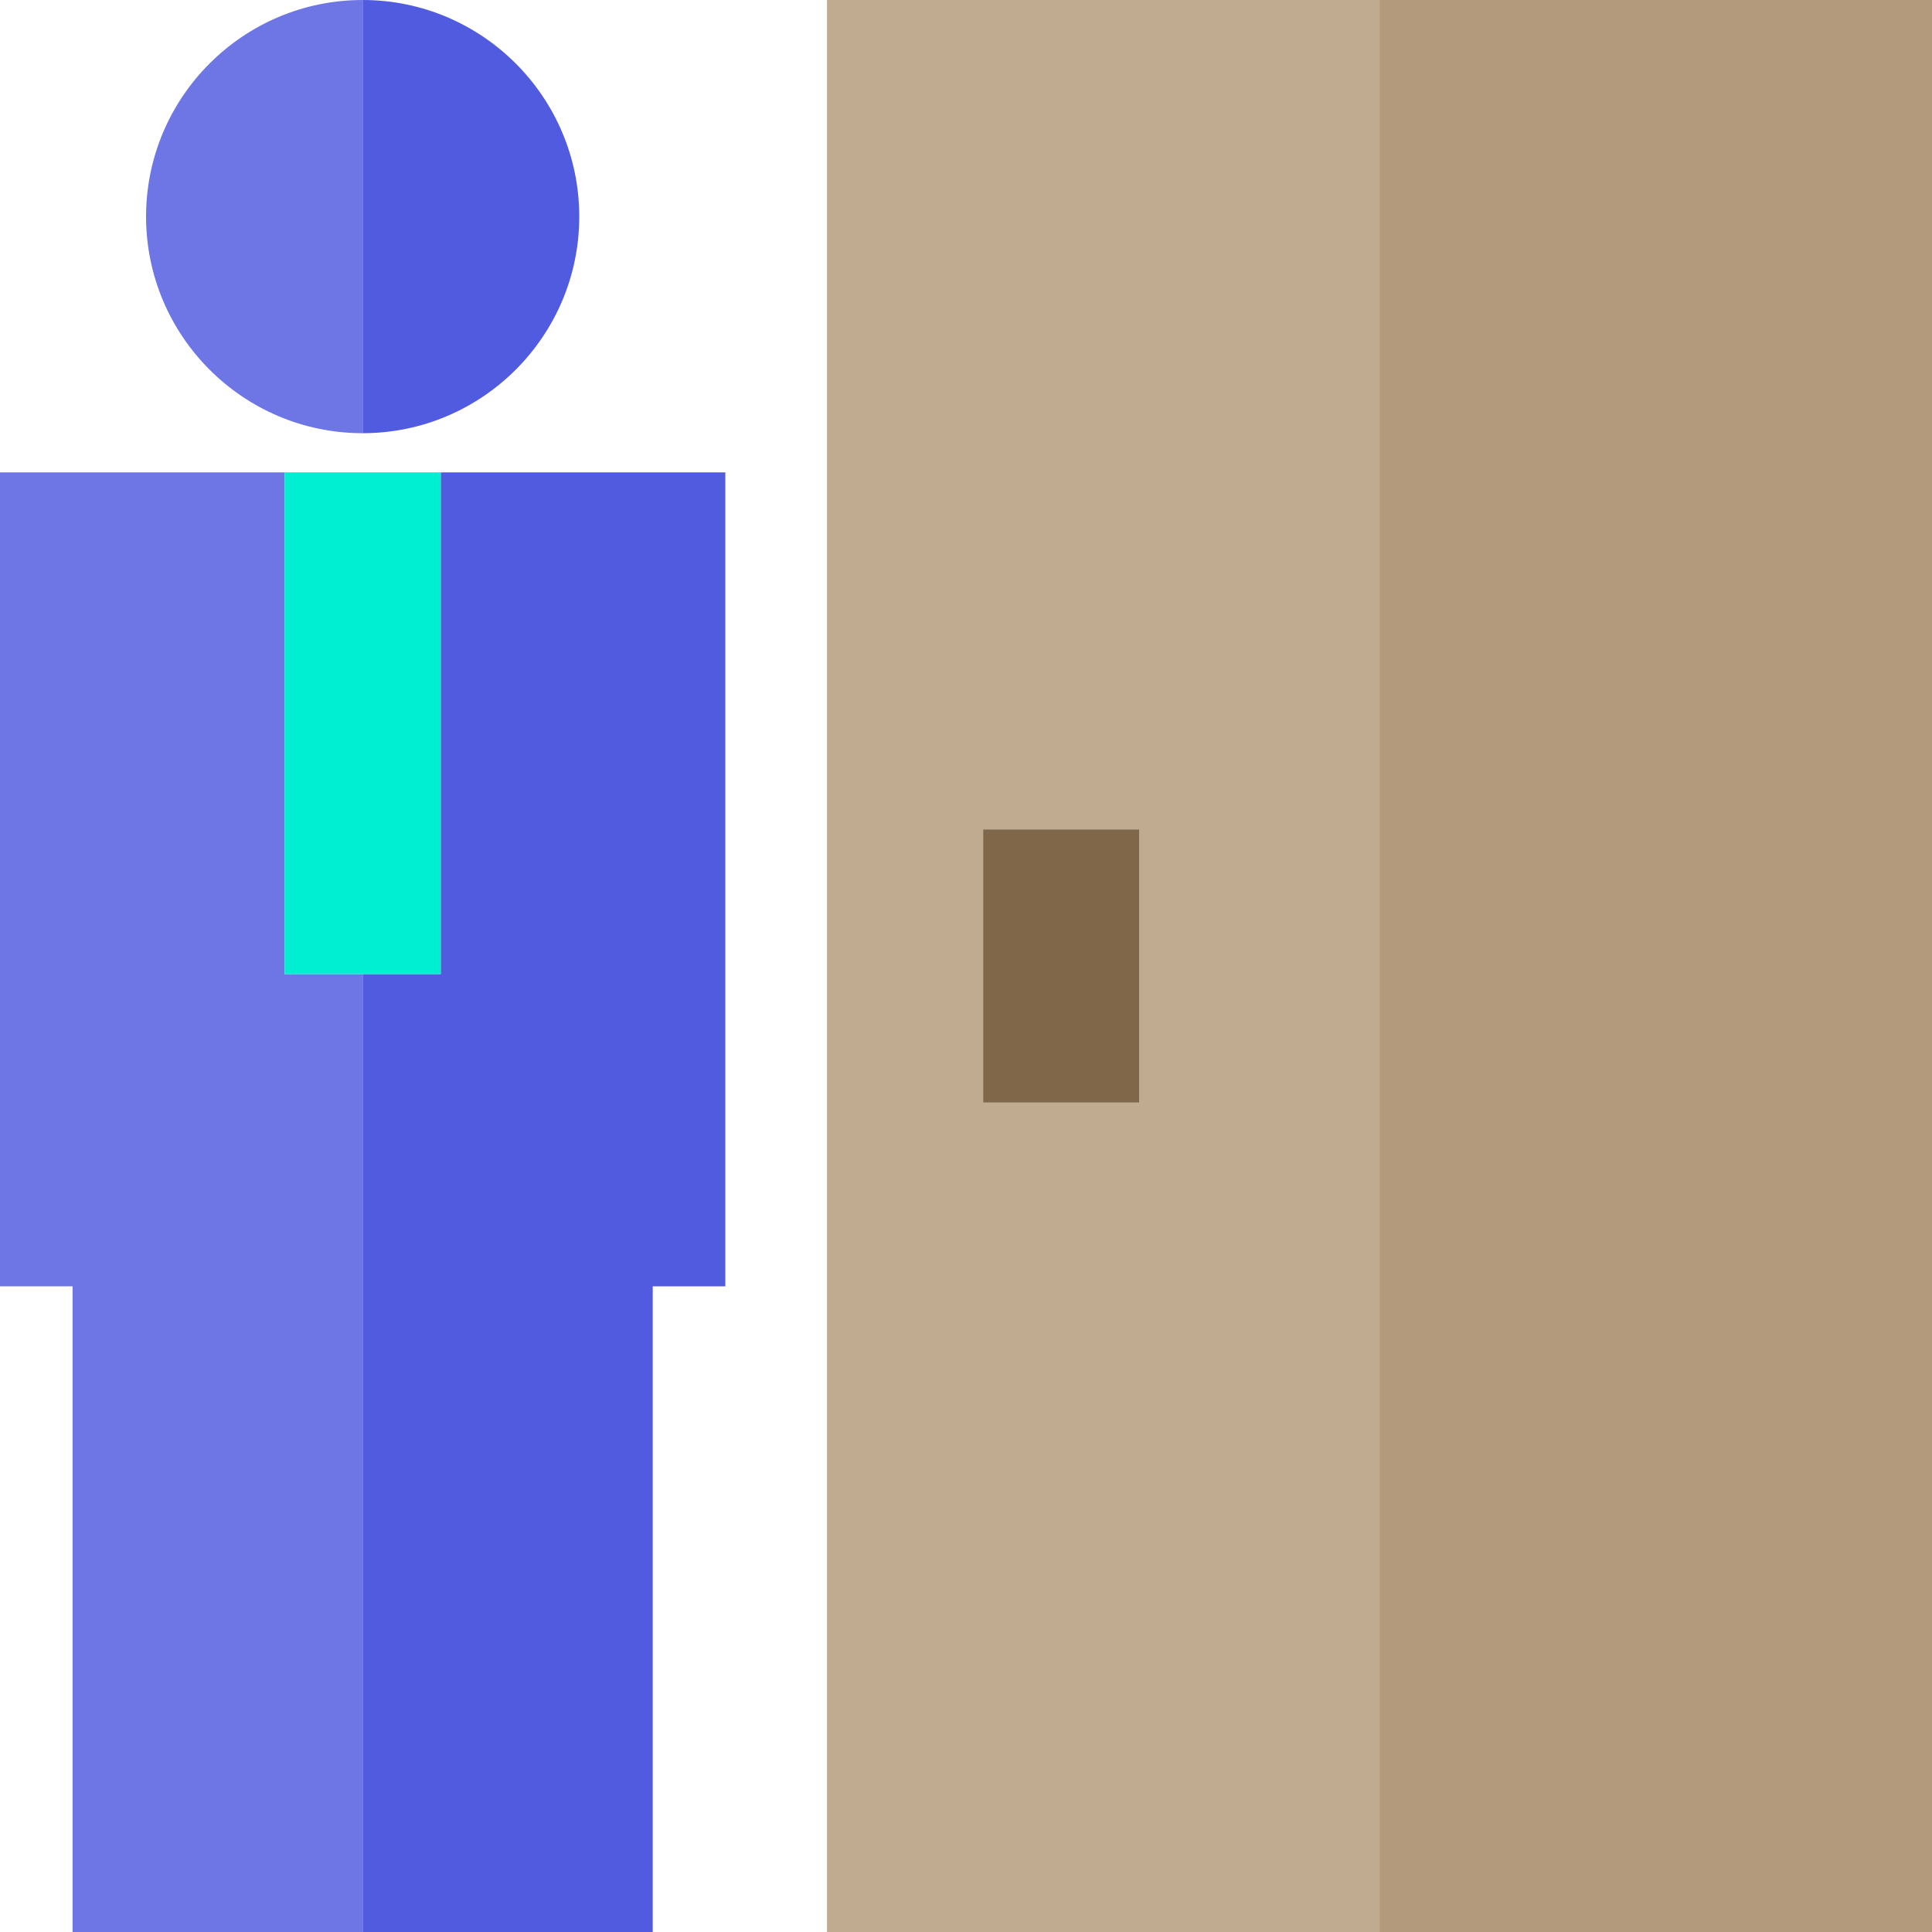 <?xml version="1.0" encoding="iso-8859-1"?>
<!-- Generator: Adobe Illustrator 19.0.0, SVG Export Plug-In . SVG Version: 6.00 Build 0)  -->
<svg version="1.1" id="Layer_1" xmlns="http://www.w3.org/2000/svg" xmlns:xlink="http://www.w3.org/1999/xlink" x="0px" y="0px"
	 viewBox="0 0 495 495" style="enable-background:new 0 0 495 495;" xml:space="preserve">
<g>
	<polygon style="fill:#6E76E5;" points="72.918,249.573 72.918,121.03 0,121.03 0,329.573 18.598,329.573 18.598,495 92.918,495 
		92.918,249.573 	"/>
	<polygon style="fill:#515BE0;" points="112.918,249.573 92.918,249.573 92.918,495 167.239,495 167.239,329.573 185.836,329.573 
		185.836,121.03 112.918,121.03 	"/>
	<rect x="72.918" y="121.03" style="fill:#00EED1;" width="40" height="128.543"/>
	<path style="fill:#6E76E5;" d="M92.918,110.989V0c-30.6,0-55.495,24.895-55.495,55.494S62.319,110.989,92.918,110.989z"/>
	<path style="fill:#515BE0;" d="M148.413,55.494C148.413,24.895,123.518,0,92.918,0v110.989
		C123.518,110.989,148.413,86.094,148.413,55.494z"/>
	<path style="fill:#C0AB91;" d="M211.89,0v495h141.555V0H211.89z M291.89,282.5h-40v-70h40V282.5z"/>
	<rect x="353.445" style="fill:#B39A7C;" width="141.555" height="495"/>
	<rect x="251.89" y="212.5" style="fill:#806749;" width="40" height="70"/>
</g>
<g>
</g>
<g>
</g>
<g>
</g>
<g>
</g>
<g>
</g>
<g>
</g>
<g>
</g>
<g>
</g>
<g>
</g>
<g>
</g>
<g>
</g>
<g>
</g>
<g>
</g>
<g>
</g>
<g>
</g>
</svg>
